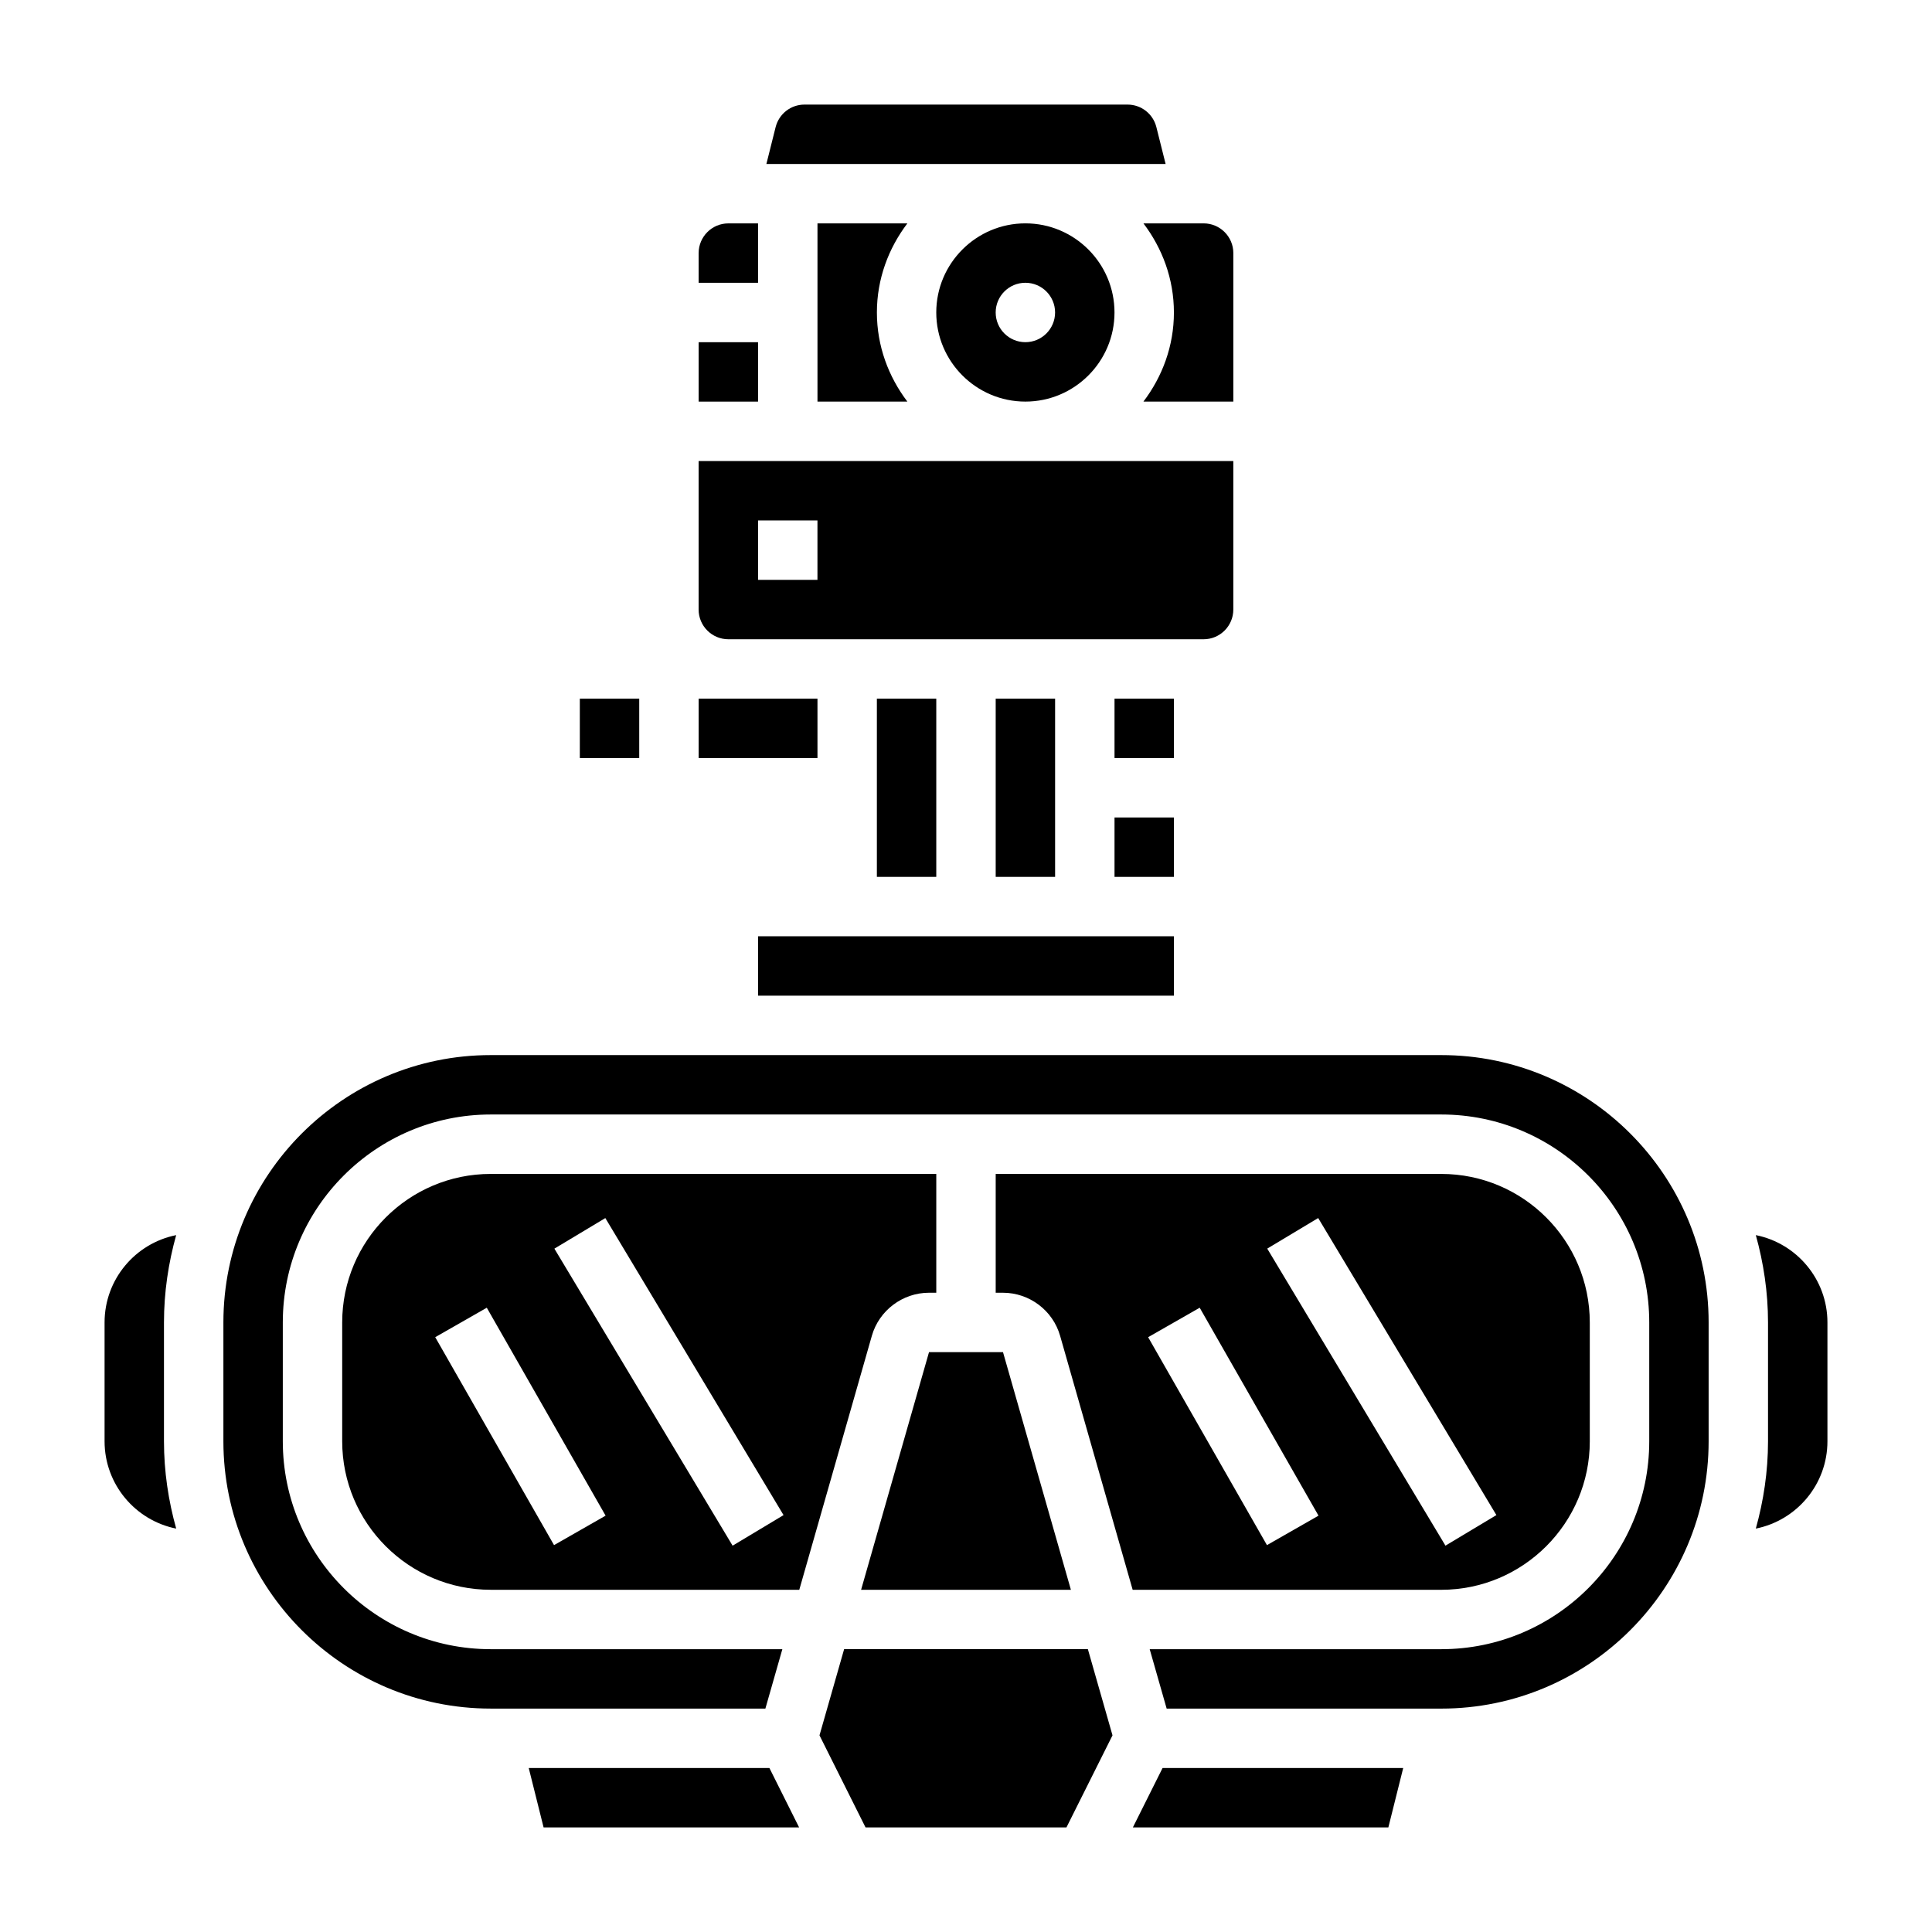 <?xml version="1.0" encoding="UTF-8"?>
<!-- Uploaded to: ICON Repo, www.svgrepo.com, Generator: ICON Repo Mixer Tools -->
<svg fill="#000000" width="800px" height="800px" version="1.1" viewBox="144 144 512 512" xmlns="http://www.w3.org/2000/svg">
 <g>
  <path d="m376.38 329.15h15.742v47.23h-15.742z"/>
  <path d="m407.87 329.15h15.742v47.23h-15.742z"/>
  <path d="m329.15 329.15h31.488v15.742h-31.488z"/>
  <path d="m344.89 392.12h110.21v15.742h-110.21z"/>
  <path d="m439.36 360.64h15.742v15.742h-15.742z"/>
  <path d="m297.66 329.15h15.742v15.742h-15.742z"/>
  <path d="m439.36 329.15h15.742v15.742h-15.742z"/>
  <path d="m392.12 226.81c0 13.02 10.598 23.617 23.617 23.617 13.02 0 23.617-10.598 23.617-23.617s-10.598-23.617-23.617-23.617c-13.02 0.004-23.617 10.598-23.617 23.617zm31.488 0c0 4.344-3.527 7.871-7.871 7.871s-7.871-3.527-7.871-7.871 3.527-7.871 7.871-7.871c4.348 0 7.871 3.527 7.871 7.871z"/>
  <path d="m450.45 177.68c-0.879-3.512-4.023-5.965-7.644-5.965h-85.613c-3.621 0-6.754 2.457-7.644 5.969l-2.449 9.773h105.8z"/>
  <path d="m337.02 313.41h125.95c4.344 0 7.871-3.535 7.871-7.871v-39.359h-141.7v39.359c0 4.336 3.527 7.871 7.875 7.871zm7.871-31.488h15.742v15.742h-15.742z"/>
  <path d="m455.1 226.81c0 8.895-3.078 17.02-8.078 23.617h23.824v-39.359c0-4.336-3.527-7.871-7.871-7.871h-15.949c4.996 6.594 8.074 14.719 8.074 23.613z"/>
  <path d="m344.89 203.2h-7.871c-4.344 0-7.871 3.535-7.871 7.871v7.871h15.742z"/>
  <path d="m360.64 203.2v47.23h23.82c-4.996-6.598-8.074-14.719-8.074-23.617 0-8.895 3.078-17.02 8.078-23.617z"/>
  <path d="m329.15 234.69h15.742v15.742h-15.742z"/>
  <path d="m372.2 565.31h55.598l-17.992-62.977h-19.609z"/>
  <path d="m367.7 581.05-6.527 22.836 12.203 24.398h53.246l12.203-24.398-6.527-22.836z"/>
  <path d="m525.95 423.61h-251.9c-39.07 0-70.848 31.789-70.848 70.848v31.488c0 39.062 31.781 70.848 70.848 70.848h72.785l4.496-15.742h-77.281c-30.379 0-55.105-24.719-55.105-55.105v-31.488c0-30.387 24.727-55.105 55.105-55.105h251.91c30.379 0 55.105 24.719 55.105 55.105v31.488c0 30.387-24.727 55.105-55.105 55.105h-77.281l4.496 15.742 72.781 0.004c39.07 0 70.848-31.789 70.848-70.848v-31.488c0.004-39.062-31.777-70.852-70.848-70.852z"/>
  <path d="m565.31 525.95v-31.488c0-21.703-17.656-39.359-39.359-39.359h-118.08v31.488h1.938c7 0 13.227 4.699 15.137 11.43l19.223 67.293h81.781c21.703 0 39.363-17.66 39.363-39.363zm-71.977-59.156 47.23 78.719-13.5 8.102-47.23-78.719zm-13.578 86.68-31.488-55.105 13.664-7.809 31.488 55.105z"/>
  <path d="m444.22 628.29h67.707l3.938-15.746h-63.773z"/>
  <path d="m609.31 471.32c2.055 7.375 3.234 15.113 3.234 23.141v31.488c0 8.031-1.18 15.77-3.234 23.145 10.809-2.156 18.98-11.703 18.98-23.145v-31.488c0-11.438-8.172-20.984-18.98-23.141z"/>
  <path d="m390.19 486.59h1.934v-31.488h-118.08c-21.703 0-39.359 17.656-39.359 39.359v31.488c0 21.703 17.656 39.359 39.359 39.359h81.773l19.23-67.305c1.914-6.715 8.141-11.414 15.141-11.414zm-99.363 66.883-31.488-55.105 13.664-7.809 31.488 55.105zm47.32 0.148-47.23-78.719 13.5-8.102 47.23 78.719z"/>
  <path d="m284.12 612.54 3.938 15.746h67.715l-7.871-15.746z"/>
  <path d="m190.69 471.32c-10.805 2.156-18.977 11.703-18.977 23.141v31.488c0 11.438 8.172 20.988 18.98 23.145-2.059-7.375-3.238-15.113-3.238-23.145v-31.488c0-8.027 1.18-15.766 3.234-23.141z"/>
 </g>
</svg>